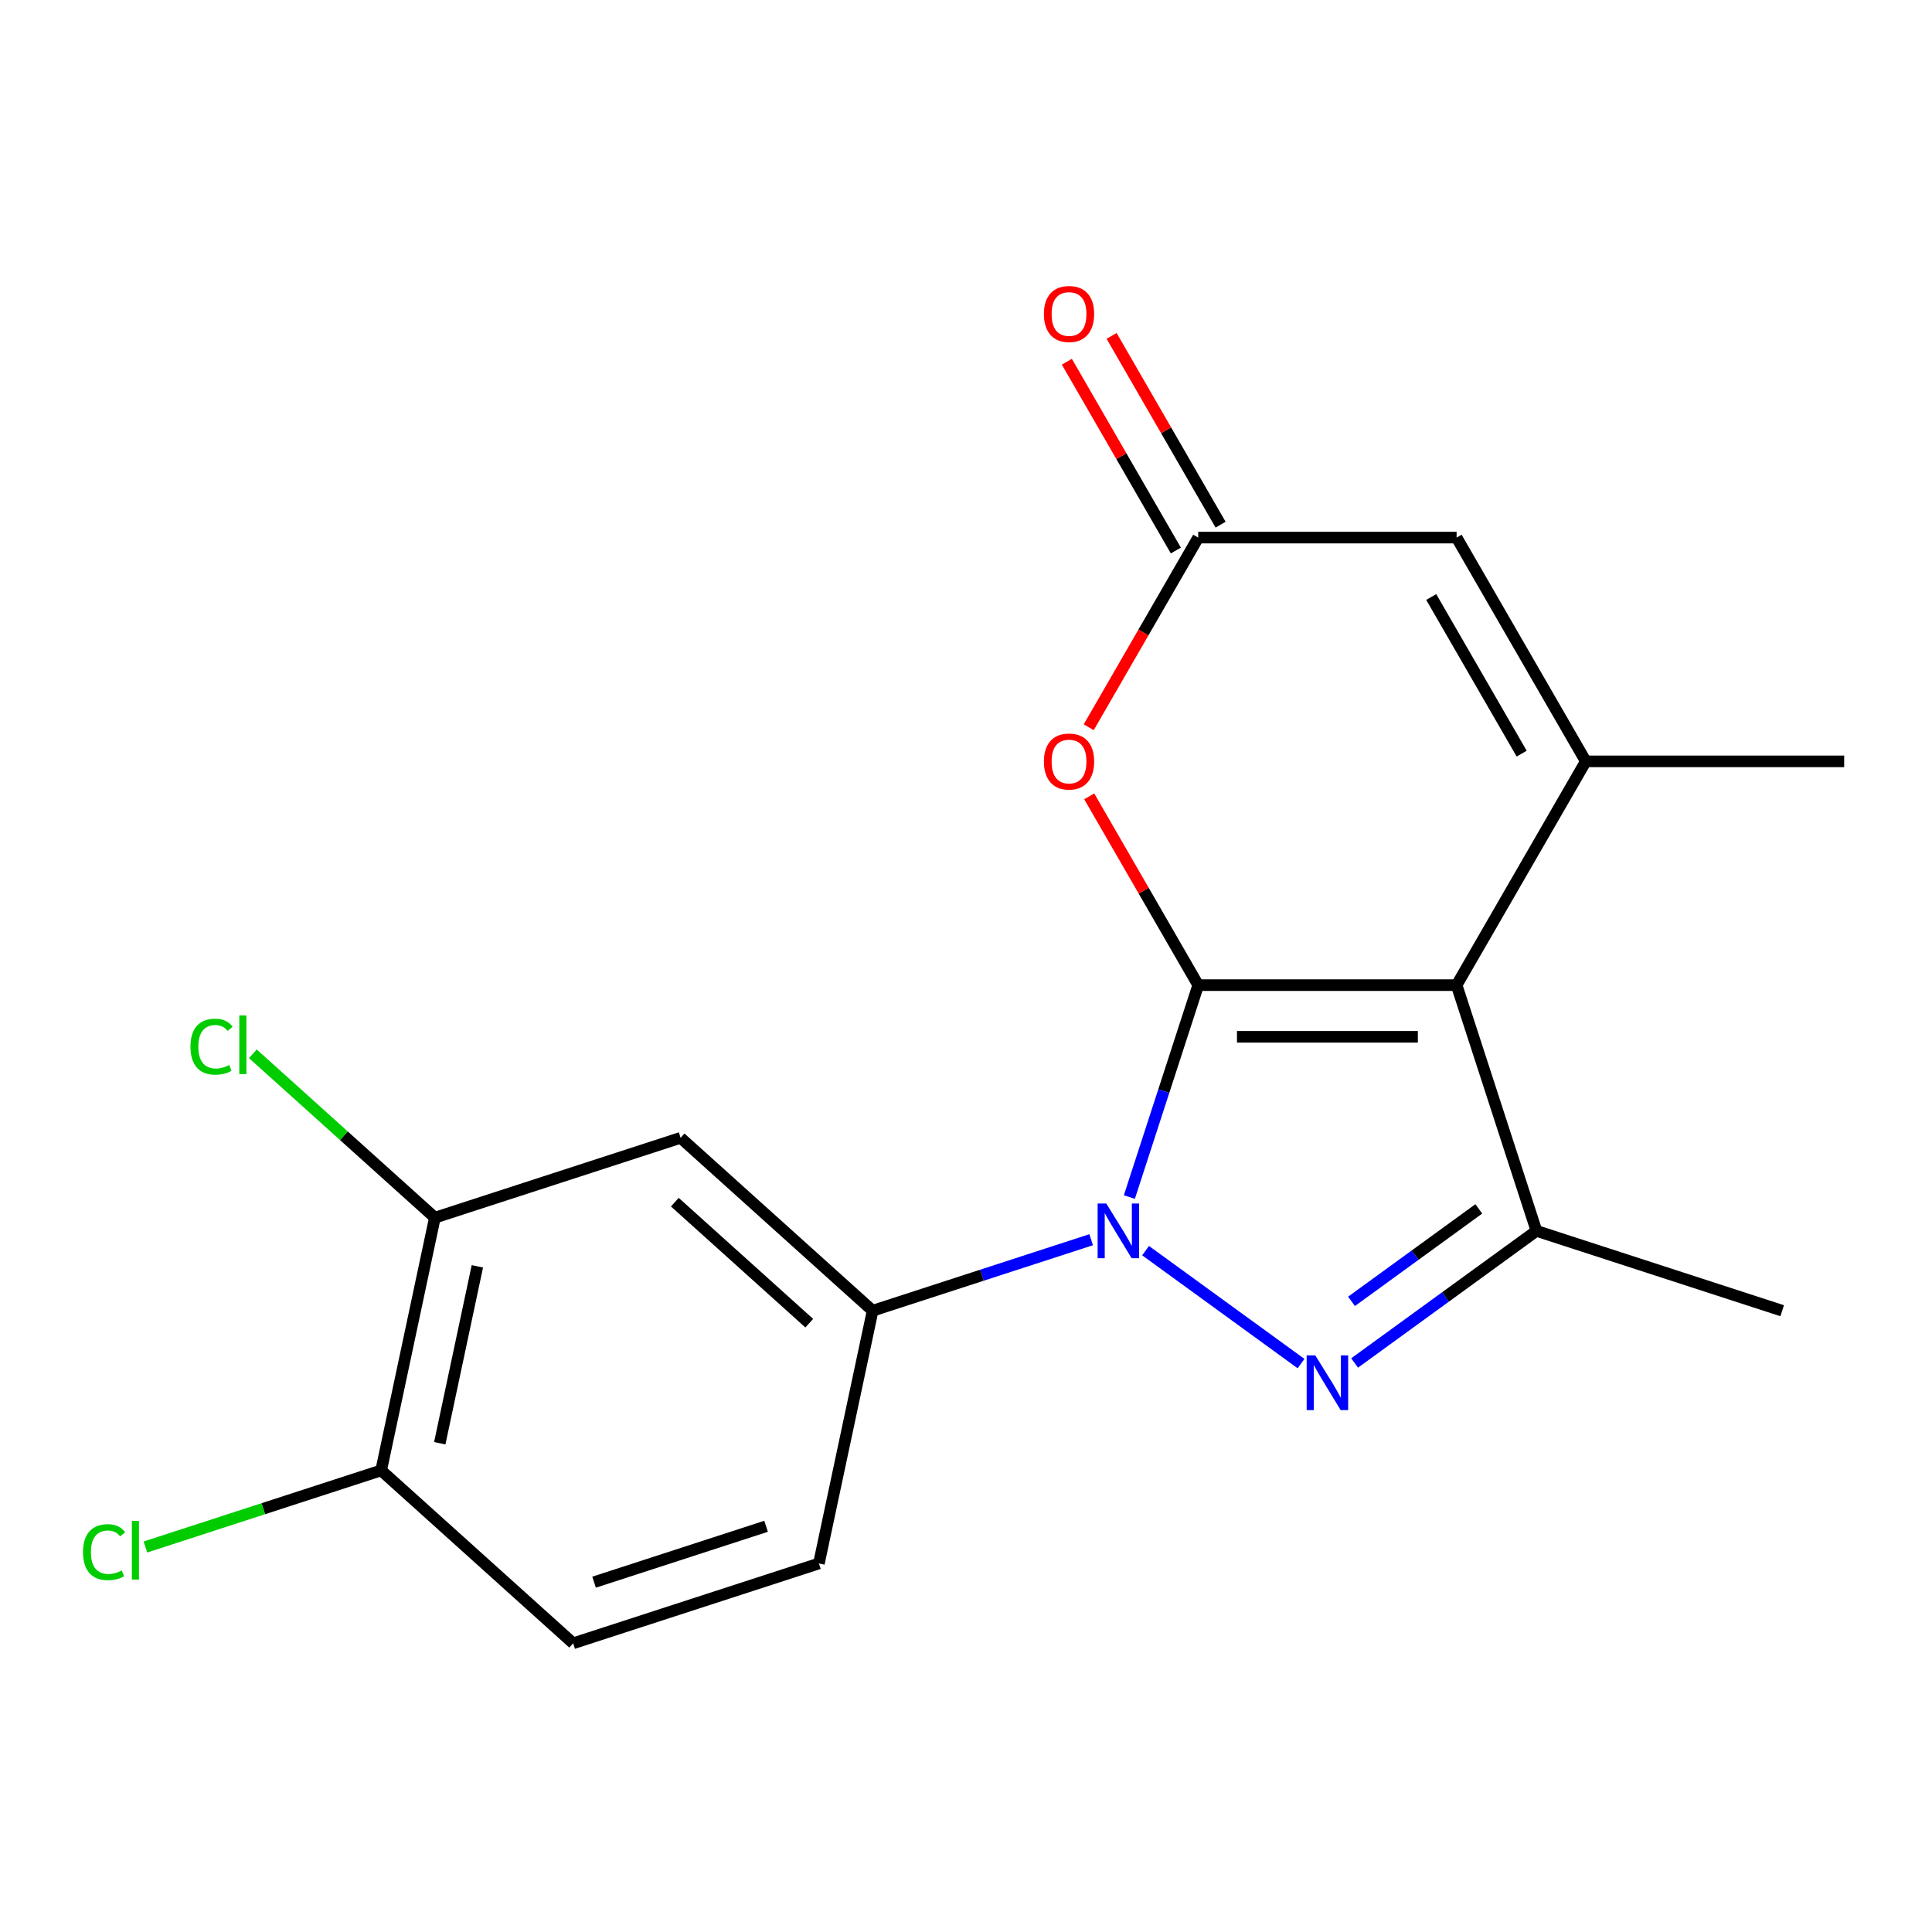 <?xml version='1.0' encoding='iso-8859-1'?>
<svg version='1.1' baseProfile='full'
              xmlns='http://www.w3.org/2000/svg'
                      xmlns:rdkit='http://www.rdkit.org/xml'
                      xmlns:xlink='http://www.w3.org/1999/xlink'
                  xml:space='preserve'
width='1000px' height='1000px' viewBox='0 0 1000 1000'>
<!-- END OF HEADER -->
<rect style='opacity:1.0;fill:#FFFFFF;stroke:none' width='1000' height='1000' x='0' y='0'> </rect>
<path class='bond-0' d='M 620.196,509.904 L 753.936,509.904' style='fill:none;fill-rule:evenodd;stroke:#000000;stroke-width:6px;stroke-linecap:butt;stroke-linejoin:miter;stroke-opacity:1' />
<path class='bond-0' d='M 640.257,536.652 L 733.875,536.652' style='fill:none;fill-rule:evenodd;stroke:#000000;stroke-width:6px;stroke-linecap:butt;stroke-linejoin:miter;stroke-opacity:1' />
<path class='bond-1' d='M 620.196,509.904 L 602.376,564.749' style='fill:none;fill-rule:evenodd;stroke:#000000;stroke-width:6px;stroke-linecap:butt;stroke-linejoin:miter;stroke-opacity:1' />
<path class='bond-1' d='M 602.376,564.749 L 584.555,619.595' style='fill:none;fill-rule:evenodd;stroke:#0000FF;stroke-width:6px;stroke-linecap:butt;stroke-linejoin:miter;stroke-opacity:1' />
<path class='bond-5' d='M 620.196,509.904 L 591.987,461.045' style='fill:none;fill-rule:evenodd;stroke:#000000;stroke-width:6px;stroke-linecap:butt;stroke-linejoin:miter;stroke-opacity:1' />
<path class='bond-5' d='M 591.987,461.045 L 563.778,412.185' style='fill:none;fill-rule:evenodd;stroke:#FF0000;stroke-width:6px;stroke-linecap:butt;stroke-linejoin:miter;stroke-opacity:1' />
<path class='bond-3' d='M 753.936,509.904 L 795.264,637.098' style='fill:none;fill-rule:evenodd;stroke:#000000;stroke-width:6px;stroke-linecap:butt;stroke-linejoin:miter;stroke-opacity:1' />
<path class='bond-4' d='M 753.936,509.904 L 820.806,394.082' style='fill:none;fill-rule:evenodd;stroke:#000000;stroke-width:6px;stroke-linecap:butt;stroke-linejoin:miter;stroke-opacity:1' />
<path class='bond-2' d='M 592.951,647.33 L 673.418,705.792' style='fill:none;fill-rule:evenodd;stroke:#0000FF;stroke-width:6px;stroke-linecap:butt;stroke-linejoin:miter;stroke-opacity:1' />
<path class='bond-6' d='M 564.785,641.674 L 508.229,660.05' style='fill:none;fill-rule:evenodd;stroke:#0000FF;stroke-width:6px;stroke-linecap:butt;stroke-linejoin:miter;stroke-opacity:1' />
<path class='bond-6' d='M 508.229,660.05 L 451.674,678.426' style='fill:none;fill-rule:evenodd;stroke:#000000;stroke-width:6px;stroke-linecap:butt;stroke-linejoin:miter;stroke-opacity:1' />
<path class='bond-19' d='M 701.149,705.476 L 748.206,671.287' style='fill:none;fill-rule:evenodd;stroke:#0000FF;stroke-width:6px;stroke-linecap:butt;stroke-linejoin:miter;stroke-opacity:1' />
<path class='bond-19' d='M 748.206,671.287 L 795.264,637.098' style='fill:none;fill-rule:evenodd;stroke:#000000;stroke-width:6px;stroke-linecap:butt;stroke-linejoin:miter;stroke-opacity:1' />
<path class='bond-19' d='M 699.544,673.58 L 732.484,649.648' style='fill:none;fill-rule:evenodd;stroke:#0000FF;stroke-width:6px;stroke-linecap:butt;stroke-linejoin:miter;stroke-opacity:1' />
<path class='bond-19' d='M 732.484,649.648 L 765.424,625.715' style='fill:none;fill-rule:evenodd;stroke:#000000;stroke-width:6px;stroke-linecap:butt;stroke-linejoin:miter;stroke-opacity:1' />
<path class='bond-18' d='M 795.264,637.098 L 922.458,678.426' style='fill:none;fill-rule:evenodd;stroke:#000000;stroke-width:6px;stroke-linecap:butt;stroke-linejoin:miter;stroke-opacity:1' />
<path class='bond-16' d='M 820.806,394.082 L 954.545,394.082' style='fill:none;fill-rule:evenodd;stroke:#000000;stroke-width:6px;stroke-linecap:butt;stroke-linejoin:miter;stroke-opacity:1' />
<path class='bond-20' d='M 820.806,394.082 L 753.936,278.26' style='fill:none;fill-rule:evenodd;stroke:#000000;stroke-width:6px;stroke-linecap:butt;stroke-linejoin:miter;stroke-opacity:1' />
<path class='bond-20' d='M 787.611,390.083 L 740.802,309.007' style='fill:none;fill-rule:evenodd;stroke:#000000;stroke-width:6px;stroke-linecap:butt;stroke-linejoin:miter;stroke-opacity:1' />
<path class='bond-7' d='M 563.524,376.418 L 591.86,327.339' style='fill:none;fill-rule:evenodd;stroke:#FF0000;stroke-width:6px;stroke-linecap:butt;stroke-linejoin:miter;stroke-opacity:1' />
<path class='bond-7' d='M 591.86,327.339 L 620.196,278.26' style='fill:none;fill-rule:evenodd;stroke:#000000;stroke-width:6px;stroke-linecap:butt;stroke-linejoin:miter;stroke-opacity:1' />
<path class='bond-9' d='M 451.674,678.426 L 352.286,588.937' style='fill:none;fill-rule:evenodd;stroke:#000000;stroke-width:6px;stroke-linecap:butt;stroke-linejoin:miter;stroke-opacity:1' />
<path class='bond-9' d='M 418.868,684.88 L 349.296,622.238' style='fill:none;fill-rule:evenodd;stroke:#000000;stroke-width:6px;stroke-linecap:butt;stroke-linejoin:miter;stroke-opacity:1' />
<path class='bond-13' d='M 451.674,678.426 L 423.868,809.243' style='fill:none;fill-rule:evenodd;stroke:#000000;stroke-width:6px;stroke-linecap:butt;stroke-linejoin:miter;stroke-opacity:1' />
<path class='bond-8' d='M 620.196,278.26 L 753.936,278.26' style='fill:none;fill-rule:evenodd;stroke:#000000;stroke-width:6px;stroke-linecap:butt;stroke-linejoin:miter;stroke-opacity:1' />
<path class='bond-12' d='M 631.778,271.573 L 603.569,222.714' style='fill:none;fill-rule:evenodd;stroke:#000000;stroke-width:6px;stroke-linecap:butt;stroke-linejoin:miter;stroke-opacity:1' />
<path class='bond-12' d='M 603.569,222.714 L 575.36,173.854' style='fill:none;fill-rule:evenodd;stroke:#FF0000;stroke-width:6px;stroke-linecap:butt;stroke-linejoin:miter;stroke-opacity:1' />
<path class='bond-12' d='M 608.614,284.947 L 580.405,236.087' style='fill:none;fill-rule:evenodd;stroke:#000000;stroke-width:6px;stroke-linecap:butt;stroke-linejoin:miter;stroke-opacity:1' />
<path class='bond-12' d='M 580.405,236.087 L 552.196,187.228' style='fill:none;fill-rule:evenodd;stroke:#FF0000;stroke-width:6px;stroke-linecap:butt;stroke-linejoin:miter;stroke-opacity:1' />
<path class='bond-10' d='M 352.286,588.937 L 225.092,630.264' style='fill:none;fill-rule:evenodd;stroke:#000000;stroke-width:6px;stroke-linecap:butt;stroke-linejoin:miter;stroke-opacity:1' />
<path class='bond-15' d='M 225.092,630.264 L 177.989,587.853' style='fill:none;fill-rule:evenodd;stroke:#000000;stroke-width:6px;stroke-linecap:butt;stroke-linejoin:miter;stroke-opacity:1' />
<path class='bond-15' d='M 177.989,587.853 L 130.887,545.442' style='fill:none;fill-rule:evenodd;stroke:#00CC00;stroke-width:6px;stroke-linecap:butt;stroke-linejoin:miter;stroke-opacity:1' />
<path class='bond-21' d='M 225.092,630.264 L 197.286,761.082' style='fill:none;fill-rule:evenodd;stroke:#000000;stroke-width:6px;stroke-linecap:butt;stroke-linejoin:miter;stroke-opacity:1' />
<path class='bond-21' d='M 247.084,655.448 L 227.62,747.02' style='fill:none;fill-rule:evenodd;stroke:#000000;stroke-width:6px;stroke-linecap:butt;stroke-linejoin:miter;stroke-opacity:1' />
<path class='bond-11' d='M 197.286,761.082 L 296.674,850.571' style='fill:none;fill-rule:evenodd;stroke:#000000;stroke-width:6px;stroke-linecap:butt;stroke-linejoin:miter;stroke-opacity:1' />
<path class='bond-17' d='M 197.286,761.082 L 136.28,780.904' style='fill:none;fill-rule:evenodd;stroke:#000000;stroke-width:6px;stroke-linecap:butt;stroke-linejoin:miter;stroke-opacity:1' />
<path class='bond-17' d='M 136.28,780.904 L 75.275,800.725' style='fill:none;fill-rule:evenodd;stroke:#00CC00;stroke-width:6px;stroke-linecap:butt;stroke-linejoin:miter;stroke-opacity:1' />
<path class='bond-14' d='M 423.868,809.243 L 296.674,850.571' style='fill:none;fill-rule:evenodd;stroke:#000000;stroke-width:6px;stroke-linecap:butt;stroke-linejoin:miter;stroke-opacity:1' />
<path class='bond-14' d='M 396.523,790.004 L 307.487,818.933' style='fill:none;fill-rule:evenodd;stroke:#000000;stroke-width:6px;stroke-linecap:butt;stroke-linejoin:miter;stroke-opacity:1' />
<path  class='atom-2' d='M 572.608 622.938
L 581.888 637.938
Q 582.808 639.418, 584.288 642.098
Q 585.768 644.778, 585.848 644.938
L 585.848 622.938
L 589.608 622.938
L 589.608 651.258
L 585.728 651.258
L 575.768 634.858
Q 574.608 632.938, 573.368 630.738
Q 572.168 628.538, 571.808 627.858
L 571.808 651.258
L 568.128 651.258
L 568.128 622.938
L 572.608 622.938
' fill='#0000FF'/>
<path  class='atom-3' d='M 680.806 701.548
L 690.086 716.548
Q 691.006 718.028, 692.486 720.708
Q 693.966 723.388, 694.046 723.548
L 694.046 701.548
L 697.806 701.548
L 697.806 729.868
L 693.926 729.868
L 683.966 713.468
Q 682.806 711.548, 681.566 709.348
Q 680.366 707.148, 680.006 706.468
L 680.006 729.868
L 676.326 729.868
L 676.326 701.548
L 680.806 701.548
' fill='#0000FF'/>
<path  class='atom-6' d='M 540.326 394.162
Q 540.326 387.362, 543.686 383.562
Q 547.046 379.762, 553.326 379.762
Q 559.606 379.762, 562.966 383.562
Q 566.326 387.362, 566.326 394.162
Q 566.326 401.042, 562.926 404.962
Q 559.526 408.842, 553.326 408.842
Q 547.086 408.842, 543.686 404.962
Q 540.326 401.082, 540.326 394.162
M 553.326 405.642
Q 557.646 405.642, 559.966 402.762
Q 562.326 399.842, 562.326 394.162
Q 562.326 388.602, 559.966 385.802
Q 557.646 382.962, 553.326 382.962
Q 549.006 382.962, 546.646 385.762
Q 544.326 388.562, 544.326 394.162
Q 544.326 399.882, 546.646 402.762
Q 549.006 405.642, 553.326 405.642
' fill='#FF0000'/>
<path  class='atom-13' d='M 540.326 162.518
Q 540.326 155.718, 543.686 151.918
Q 547.046 148.118, 553.326 148.118
Q 559.606 148.118, 562.966 151.918
Q 566.326 155.718, 566.326 162.518
Q 566.326 169.398, 562.926 173.318
Q 559.526 177.198, 553.326 177.198
Q 547.086 177.198, 543.686 173.318
Q 540.326 169.438, 540.326 162.518
M 553.326 173.998
Q 557.646 173.998, 559.966 171.118
Q 562.326 168.198, 562.326 162.518
Q 562.326 156.958, 559.966 154.158
Q 557.646 151.318, 553.326 151.318
Q 549.006 151.318, 546.646 154.118
Q 544.326 156.918, 544.326 162.518
Q 544.326 168.238, 546.646 171.118
Q 549.006 173.998, 553.326 173.998
' fill='#FF0000'/>
<path  class='atom-16' d='M 98.584 541.755
Q 98.584 534.715, 101.864 531.035
Q 105.184 527.315, 111.464 527.315
Q 117.304 527.315, 120.424 531.435
L 117.784 533.595
Q 115.504 530.595, 111.464 530.595
Q 107.184 530.595, 104.904 533.475
Q 102.664 536.315, 102.664 541.755
Q 102.664 547.355, 104.984 550.235
Q 107.344 553.115, 111.904 553.115
Q 115.024 553.115, 118.664 551.235
L 119.784 554.235
Q 118.304 555.195, 116.064 555.755
Q 113.824 556.315, 111.344 556.315
Q 105.184 556.315, 101.864 552.555
Q 98.584 548.795, 98.584 541.755
' fill='#00CC00'/>
<path  class='atom-16' d='M 123.864 525.595
L 127.544 525.595
L 127.544 555.955
L 123.864 555.955
L 123.864 525.595
' fill='#00CC00'/>
<path  class='atom-18' d='M 42.971 803.39
Q 42.971 796.35, 46.251 792.67
Q 49.571 788.95, 55.851 788.95
Q 61.691 788.95, 64.811 793.07
L 62.171 795.23
Q 59.891 792.23, 55.851 792.23
Q 51.571 792.23, 49.291 795.11
Q 47.051 797.95, 47.051 803.39
Q 47.051 808.99, 49.371 811.87
Q 51.731 814.75, 56.291 814.75
Q 59.411 814.75, 63.051 812.87
L 64.171 815.87
Q 62.691 816.83, 60.451 817.39
Q 58.211 817.95, 55.731 817.95
Q 49.571 817.95, 46.251 814.19
Q 42.971 810.43, 42.971 803.39
' fill='#00CC00'/>
<path  class='atom-18' d='M 68.251 787.23
L 71.931 787.23
L 71.931 817.59
L 68.251 817.59
L 68.251 787.23
' fill='#00CC00'/>
</svg>
